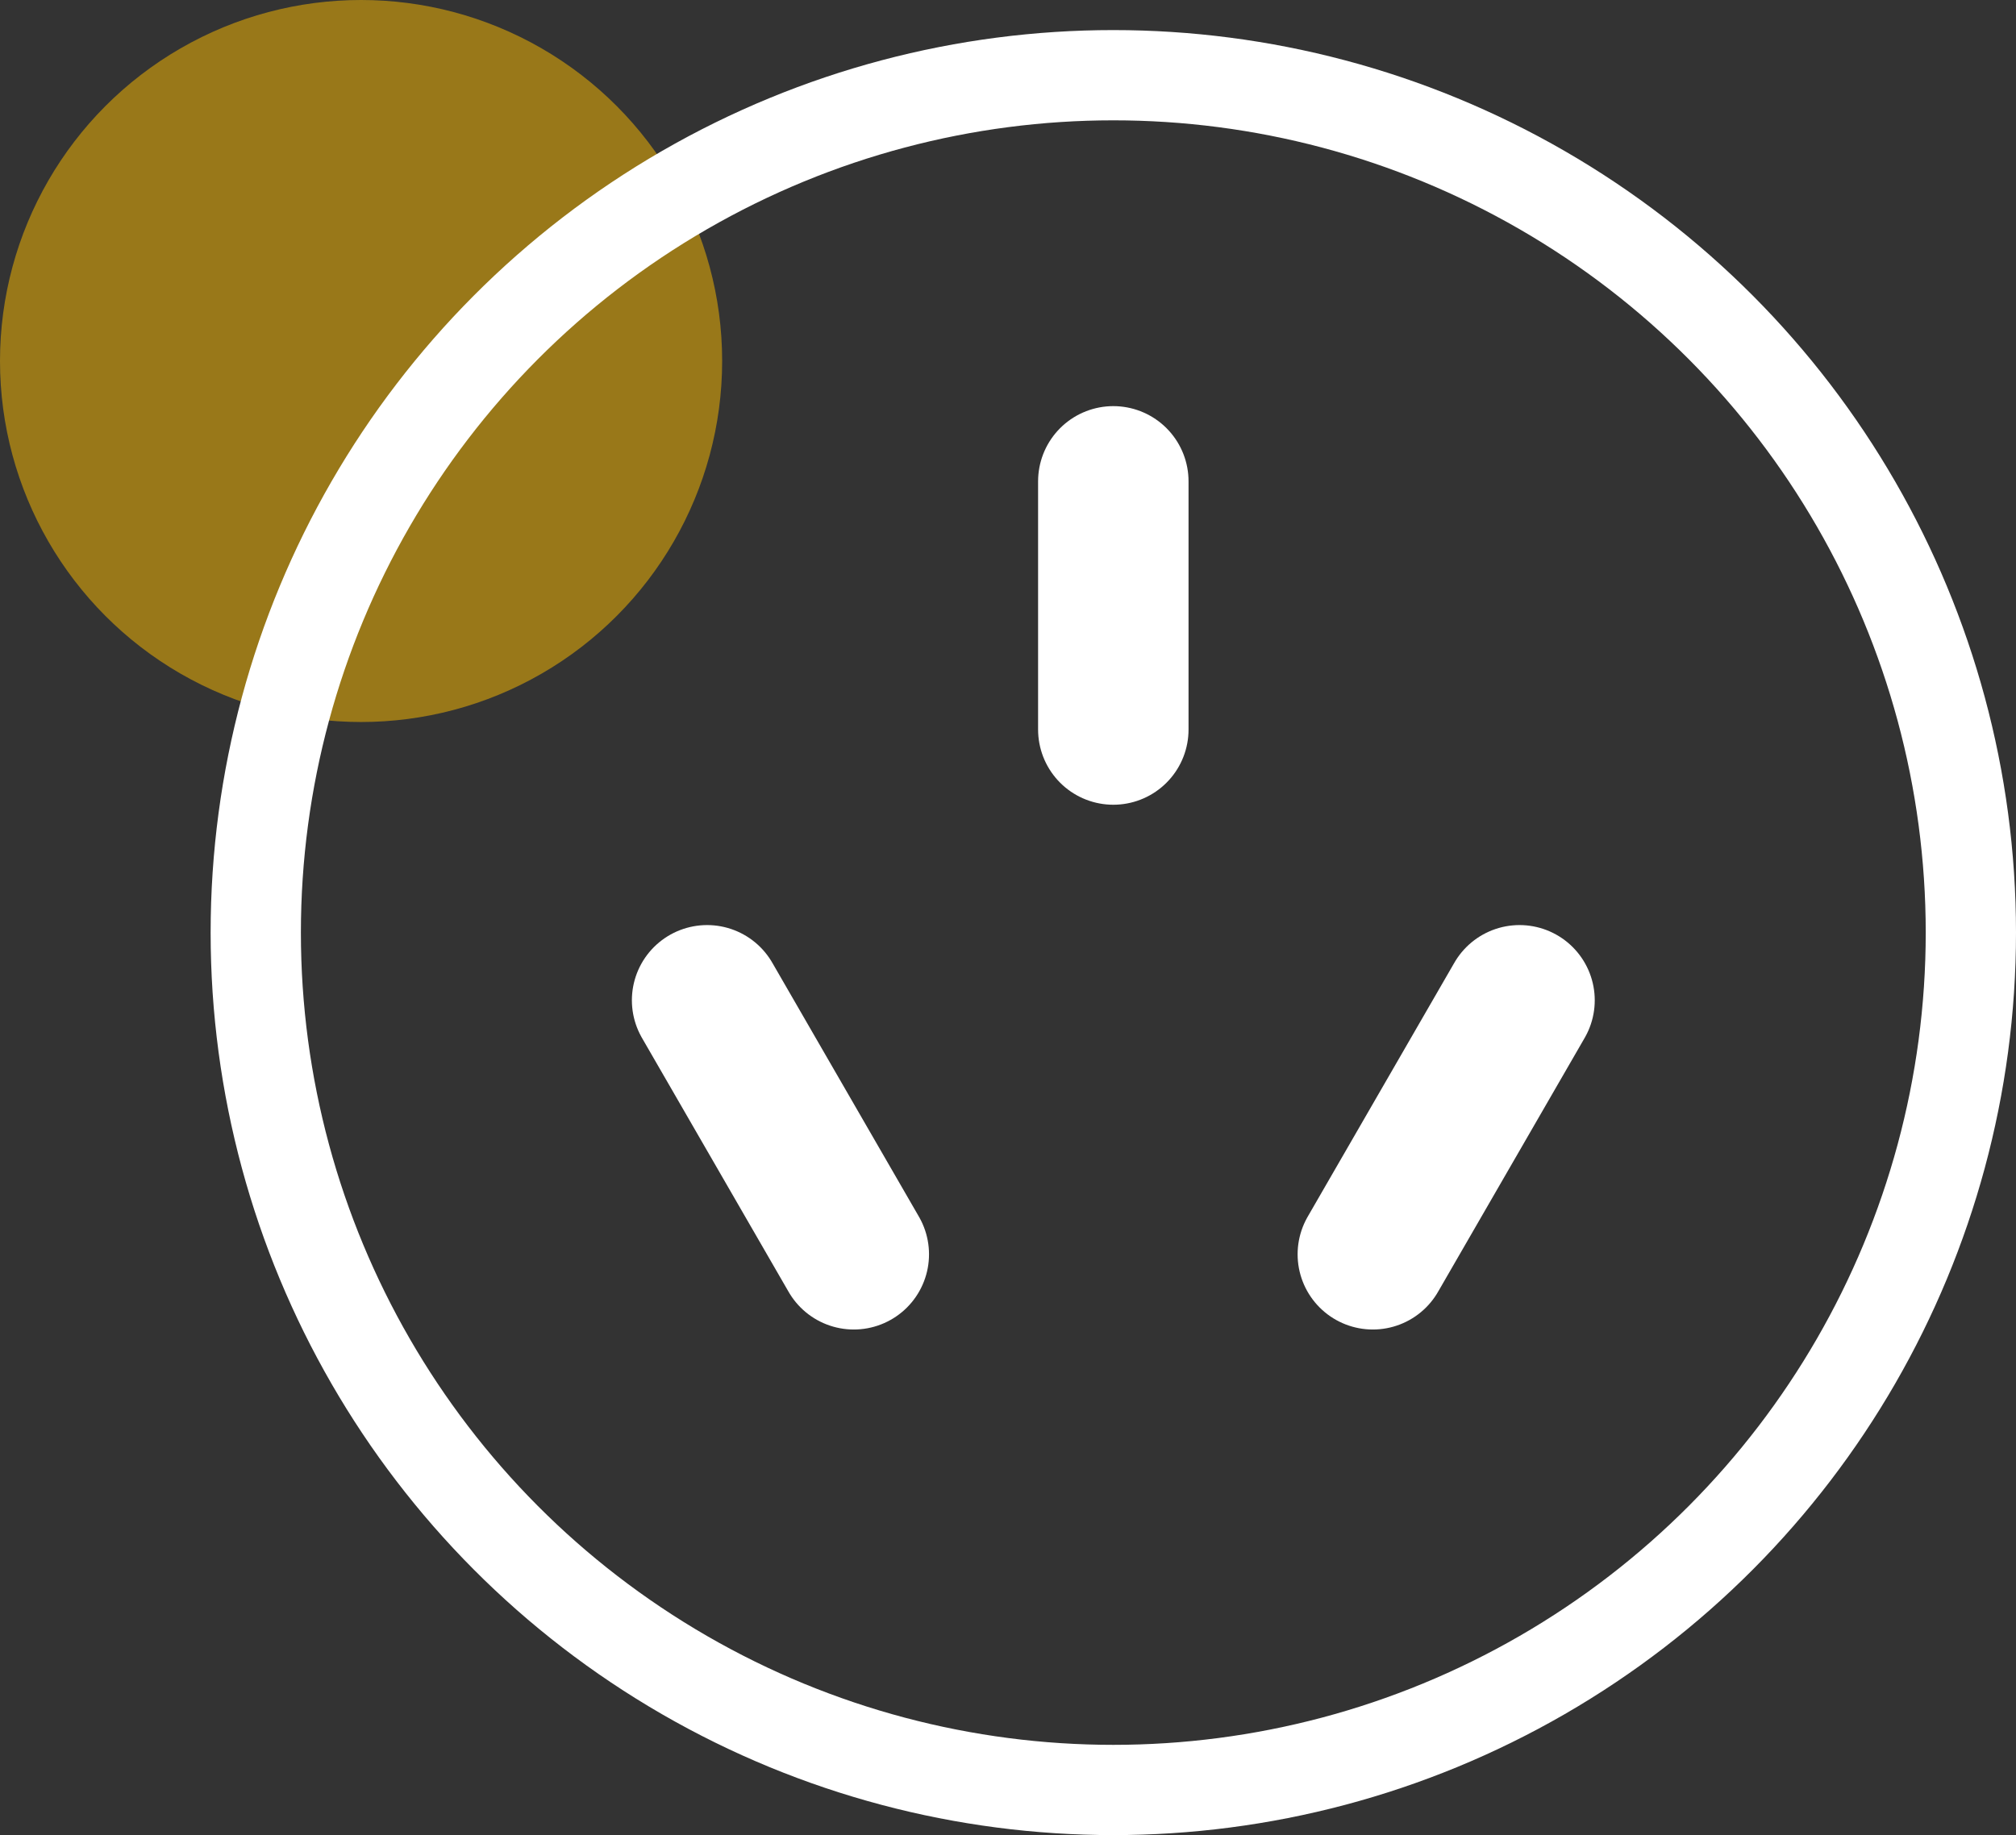 <svg width="67" height="61" viewBox="0 0 67 61" fill="none" xmlns="http://www.w3.org/2000/svg">
<rect x="0" y="0" width="67" height="61" fill="#333333" stroke="none"/>
<circle opacity="0.5" cx="12" cy="12" r="12" fill="#FFBF00"/>
<path d="M37 16L37 24.25" stroke="white" stroke-width="5" stroke-linecap="round"/>
<path d="M23.5 33.25L28.375 41.694" stroke="white" stroke-width="5" stroke-linecap="round"/>
<path d="M50.5 33.25L45.625 41.694" stroke="white" stroke-width="5" stroke-linecap="round"/>
<circle cx="37" cy="31" r="28.5" stroke="white" stroke-width="3"/>
</svg>

